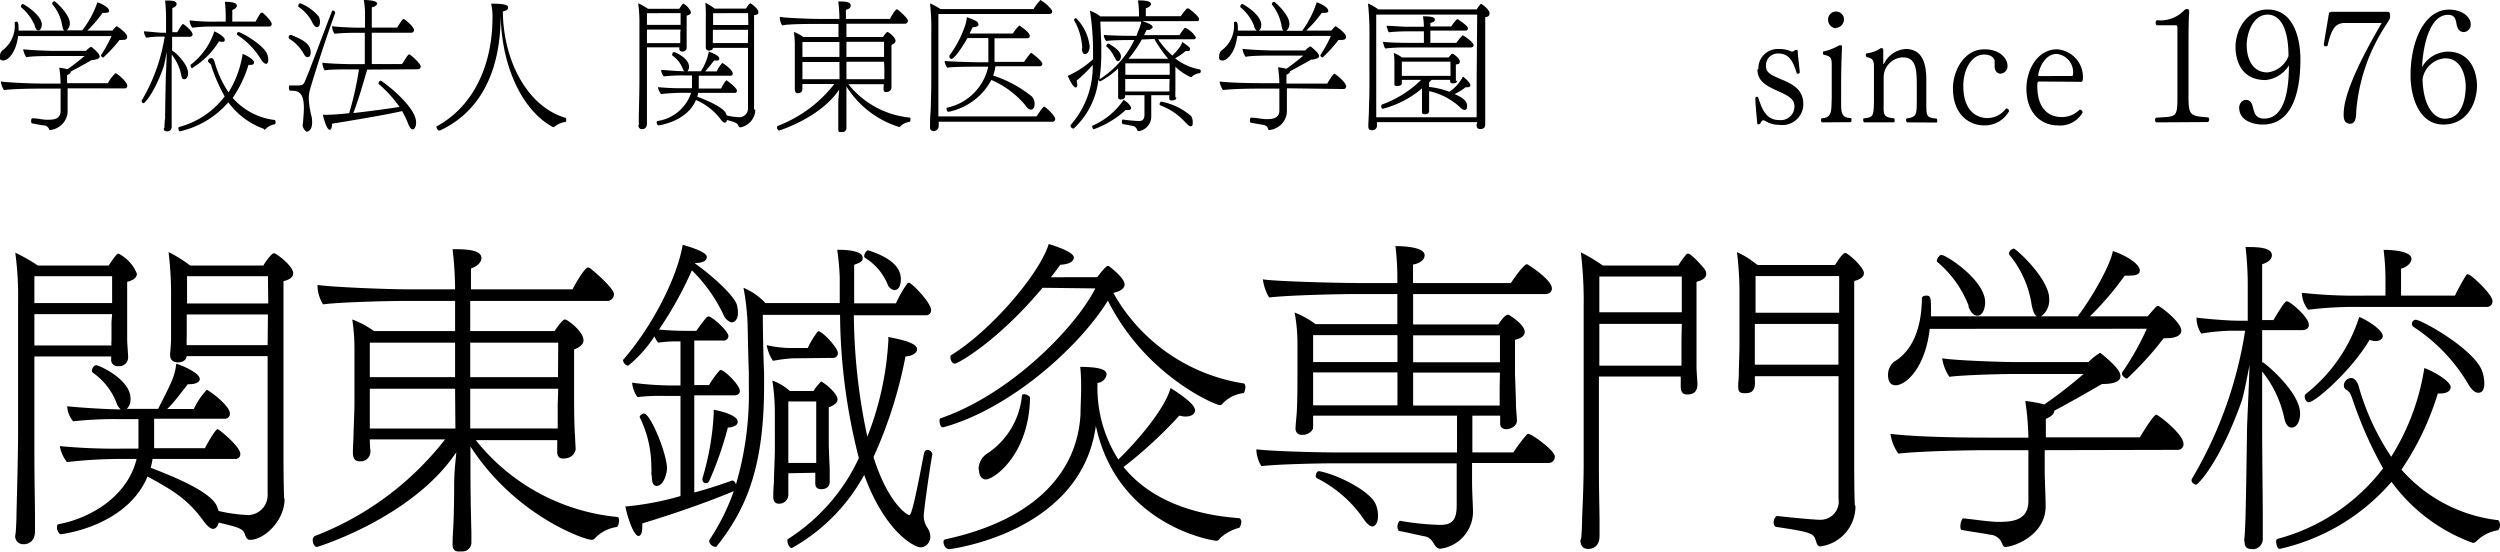 <svg xmlns="http://www.w3.org/2000/svg" viewBox="0 0 239.24 52.8"><title>logo</title><path d="M1.73,3.45C1.53,5.1.73,5.79.31,5.79S0,5.46,0,5.38a.68.68,0,0,1,.25-.57A2.92,2.92,0,0,0,1.4,2.17c0-.06.1-.1.19-.1s.19.08.19.63v.23h4.4c-.1,0-.17-.2-.23-.49A4.2,4.2,0,0,0,5,.39.12.12,0,0,1,5,.31.23.23,0,0,1,5.21.12C5.3.12,6.68,1.37,6.68,2.2a.84.84,0,0,1-.3.7s0,0,0,0H7.87A9.07,9.07,0,0,0,9.32.22c.4.12,1.12.49,1.12.81,0,.09,0,.2-.39.2H9.82A13,13,0,0,1,8.36,2.93h2.39c.3-.34.37-.42.42-.42s1,.66,1,1-.31.31-.57.31a.44.44,0,0,1-.16,0A13.15,13.15,0,0,1,9.88,5.51c-.06,0-.21-.1-.21-.19s0,0,0-.05a11.71,11.71,0,0,0,1-1.82Zm4.74,5v.87c0,.24,0,1.18,0,1.43v0a1.86,1.86,0,0,1-1.67,1.69c-.06,0-.09,0-.13-.14A.56.56,0,0,0,4.2,12c-.16,0-.81-.13-1.16-.2,0,0-.06-.08-.06-.17s0-.32.13-.31c.44,0,.88.12,1.36.14h.16c.66,0,1.17-.15,1.17-.85V8.48H4c-.37,0-2.59,0-3.62.14A2,2,0,0,1,.08,7.8C1.26,7.94,3.37,8,4.23,8H5.8a10.62,10.62,0,0,0-.13-1.52,5.61,5.61,0,0,1,.79.14c.4-.27,1-.72,1.63-1.26H5.23c-.78,0-2.24,0-2.71.12a1.88,1.88,0,0,1-.3-.77c.55.09,2.5.16,3,.16h3a2.23,2.23,0,0,1,.46-.38.08.08,0,0,1,.07,0c.52.42.79.71.79.93s-.51.33-.77.33c-.83.48-1.52.85-2,1.1,0,.12-.12.25-.35.34l0,.77h3.9A4.16,4.16,0,0,1,11.05,7c.13,0,1.13.82,1.13,1.2a.24.24,0,0,1-.25.26Zm-3.14-6A4.57,4.57,0,0,0,2,.68s0,0,0-.08.1-.22.18-.22S4,1.43,4,2.34c0,.29-.12.56-.31.56S3.43,2.78,3.33,2.51Z"/><path d="M15.74,12.21c0-.2,0-.52.06-.87,0-.8.06-3.68.06-3.68,0-.29.08-1.72.1-2.72-.11.61-.24,1.26-.32,1.5C14.73,9,13.82,9.88,13.75,9.88s-.19-.08-.19-.18a.24.24,0,0,1,0-.08,17.16,17.16,0,0,0,2.2-6.12h-.63A10.82,10.82,0,0,0,14,3.61,1.2,1.2,0,0,1,13.77,3V3c.31,0,1.36.13,1.69.13h.43V1.69A15.94,15.94,0,0,0,15.8.05h.1c.43,0,1,0,1,.34,0,.13-.09.27-.41.38V3.08h.47c.4-.67.49-.78.56-.78s.91.66.91,1c0,.11-.08.22-.27.22H16.47V4.84h0C16.8,5,18,6.14,18,7c0,.31-.13.58-.35.58s-.23-.09-.3-.36a4.52,4.52,0,0,0-.92-2V7.66c0,1.05,0,2.95,0,3.46s0,1,0,1a.43.43,0,0,1-.35.45c-.2,0-.41,0-.41-.28Zm9.49.11a7.2,7.2,0,0,1-3.38-2.53,8.64,8.64,0,0,1-4.64,2.78c-.08,0-.14-.17-.14-.3a.13.13,0,0,1,.05-.11A8.12,8.12,0,0,0,21.5,9.23a16.93,16.93,0,0,1-1.27-2.89c0-.06,0-.11-.08-.19A.45.45,0,0,0,20,6a.18.18,0,0,1-.09-.16v0a.3.3,0,0,1,.31-.28c.17,0,.27.24.29.28a10.14,10.14,0,0,0,1.36,3,9.76,9.76,0,0,0,1.35-3.68c.38.13,1.09.55,1.09.79s-.16.26-.39.26h-.14a11.7,11.7,0,0,1-1.51,3.16,6.32,6.32,0,0,0,4,2.11c.06,0,.1.1.1.2s0,.21-.12.22a1.62,1.62,0,0,0-.84.45.19.19,0,0,1-.13.07ZM20.41,2.54a15.51,15.51,0,0,0-2,.11,1.11,1.11,0,0,1-.26-.7,20,20,0,0,0,2.6.12h.85V1.55A11.08,11.08,0,0,0,21.52.17c.24,0,1.15,0,1.15.38,0,.15-.18.33-.44.4V2.07h2.23a8.08,8.08,0,0,1,.5-.85.08.08,0,0,1,.06,0s0,0,.08,0S26,2,26,2.29a.23.23,0,0,1-.22.25Zm-2,4c-.1,0-.17-.13-.17-.24a.18.18,0,0,1,0-.1A6.57,6.57,0,0,0,20.51,3c.38.16,1,.55,1,.79s-.14.21-.31.21a.69.69,0,0,1-.24-.05A7.63,7.63,0,0,1,18.42,6.49ZM25,5.72a7.3,7.3,0,0,0-2.24-2.34.15.15,0,0,1-.09-.14.16.16,0,0,1,.15-.17c.25,0,2.49,1.25,2.77,2.18a1.37,1.37,0,0,1,.08.47c0,.38-.18.39-.23.39S25.17,6,25,5.72Z"/><path d="M29,11.79c0-.31.08-.9.08-1.44,0-1.28-.36-1.67-1.15-1.67-.2,0-.28,0-.28-.26s0-.24.15-.24h.53c.51,0,.7,0,.86-.42.56-1.31,1.88-4.92,2.58-6.69A.14.14,0,0,1,31.85,1a.24.24,0,0,1,.22.21s0,0,0,.05C31.42,3,30.38,6.15,29.69,8.48a3.43,3.43,0,0,0-.14,1,8.13,8.13,0,0,0,.26,1.65,2.46,2.46,0,0,1,.06.58c0,.77-.4.89-.5.89s-.41-.29-.41-.68ZM27.85,3.34c1.44.56,1.88,1,1.88,1.69,0,.27-.1.44-.28.44s-.25-.09-.38-.31a3.89,3.89,0,0,0-1.39-1.45.16.16,0,0,1-.06-.12c0-.11.07-.25.19-.25Zm2.08-1.1A3.79,3.79,0,0,0,28.6.68a.14.14,0,0,1-.06-.12c0-.1.1-.25.19-.25a4.5,4.5,0,0,1,1.78,1.28,1.09,1.09,0,0,1,.11.49c0,.1,0,.52-.3.52Q30.14,2.6,29.93,2.24Zm5.21,4.42c-.39,1.3-.83,2.9-1.33,4.16,1.52-.17,3.38-.42,4.42-.59a11.59,11.59,0,0,0-2-2.2.1.1,0,0,1,0-.09.25.25,0,0,1,.21-.22c.1,0,3.38,2.41,3.38,4,0,0,0,.66-.34.66-.14,0-.28-.18-.45-.61a8.57,8.57,0,0,0-.55-1.14c-1.64.39-5.46,1-6.71,1.21v.08c0,.26-.08.5-.22.5-.32,0-.64-1.36-.65-1.44a2.92,2.92,0,0,0,.51,0c.58,0,1.69-.12,2-.14a30,30,0,0,0,.94-4.2h-1c-.46,0-1.85,0-2.28.09A1.47,1.47,0,0,1,30.85,6c.47.08,2.21.14,2.85.14h1.21v-3H34a19.26,19.26,0,0,0-2,.09,1.42,1.42,0,0,1-.22-.72c.47.07,1.94.14,2.59.14h.56V2.12c0-.2,0-.57,0-1A6.8,6.8,0,0,0,34.81,0c.07,0,1.28,0,1.28.34,0,.15-.24.32-.51.36V2.64H38c.28-.44.53-.83.62-.83s1,.74,1,1.06a.25.25,0,0,1-.25.26H35.58v3h2.9c.34-.54.57-.93.68-.93s1.1.87,1.1,1.17a.26.26,0,0,1-.25.26Z"/><path d="M42,12.48c-.09,0-.23-.21-.23-.31a.14.14,0,0,1,0-.07c3.56-1.92,5.36-5.89,5.36-10.45A5.68,5.68,0,0,0,47,.35c1.08,0,1.62.08,1.62.34s-.17.32-.5.41c.05,4.79,2.39,9.12,6,10.18,0,0,.07.08.07.15s0,.23-.09.24a2.09,2.09,0,0,0-1,.43.2.2,0,0,1-.13.06.08.08,0,0,1-.06,0c-3-1.61-5-6-5-11h0v.34c0,5.82-2.31,9.38-5.83,11Z"/><path d="M61.13,11.93c0-.23,0-.7,0-.79s.06-2.26.06-3.43V2.31a13,13,0,0,0-.12-2,6.85,6.85,0,0,1,.94.53H65c.3-.46.36-.49.4-.49l0,0a1.59,1.59,0,0,1,.72.81c0,.13-.09.26-.41.34V2.85c0,.18,0,.65,0,1,0,.17,0,.65,0,.71v0a.36.36,0,0,1-.4.37.26.26,0,0,1-.3-.3v-.1H61.91V8.48c0,1.26,0,2.28,0,2.75,0,.16,0,.48,0,.59,0,.37-.2.54-.48.54a.32.32,0,0,1-.33-.36Zm4-10.67H61.91V2.38h3.22Zm0,1.57H61.91v1.3H65.1a.56.56,0,0,1,0-.2c0-.13,0-.54,0-.78Zm7.15,7.69a1.75,1.75,0,0,1-1.43,1.67c-.1,0-.16-.06-.21-.2s-.21-.3-1.09-.51l0,.12c-.05.07-.1.14-.19.14s-.22-.09-.38-.3A5.88,5.88,0,0,0,66.6,9.57C65.74,11.64,63.06,12,63,12s-.16-.16-.16-.27a.14.14,0,0,1,.08-.15,4,4,0,0,0,3.22-2.7h-.83A20.11,20.11,0,0,0,63.26,9a1.39,1.39,0,0,1-.3-.66,23.67,23.67,0,0,0,2.62.1h.64c0-.06,0-.14,0-.22v-1h-.77a15.6,15.6,0,0,0-1.93.09,1,1,0,0,1-.25-.62c.25,0,1.29.11,2.23.13a.59.59,0,0,1-.17-.25,2.73,2.73,0,0,0-1-1.27.12.12,0,0,1,0-.1c0-.09.08-.22.18-.22s1.42.59,1.42,1.38a.54.54,0,0,1-.16.46h1.3a5.17,5.17,0,0,0,.76-1.88c.23.07,1,.38,1,.64s-.19.21-.37.21h-.12l-.47.59c-.13.16-.25.3-.39.45h1.11a2.92,2.92,0,0,1,.53-.8c.08,0,1,.65,1,1a.2.2,0,0,1-.22.22H66.87c0,.27,0,.87,0,1.1,0,0,0,.08,0,.12H69c.37-.69.51-.79.52-.79s1,.71,1,1a.2.2,0,0,1-.22.21H66.81a3.21,3.21,0,0,1-.08.36c.88.34,2.46,1,2.74,1.59l.08.21a6.48,6.48,0,0,0,1.25.17.84.84,0,0,0,.78-.9V4.58H68.22c0,.2-.2.26-.37.26s-.31-.11-.31-.29V4.46c0-.27,0-.48,0-.66s0-.5,0-.74V1.89A15.64,15.64,0,0,0,67.5.26a5.8,5.8,0,0,1,.89.56h3c.13-.22.35-.51.41-.51l0,0c.26.14.77.57.77.83s-.09.24-.41.32V8.61c0,.18,0,1.31,0,1.86Zm-.69-9.26H68.24l0,1.13h3.37Zm0,1.59H68.22v.92a2,2,0,0,0,0,.35h3.35Z"/><path d="M84.57,8.06H81.19a8.54,8.54,0,0,0,5.86,3.19c.06,0,.08.07.08.15s0,.25-.09.26a1.55,1.55,0,0,0-.93.48.15.15,0,0,1-.11,0,9.15,9.15,0,0,1-5-3.87V9c0,.42,0,1.43,0,2.83,0,.16,0,.26,0,.45a.38.38,0,0,1-.38.36h-.18c-.12,0-.22,0-.22-.27v0s0-.29,0-.66,0-1.1,0-1.72.07-1.1.09-1.42c-1.83,2.73-5.77,3.93-5.77,3.93s-.18-.14-.18-.27a.19.19,0,0,1,.09-.19,12.53,12.53,0,0,0,5.39-4H76.79v0a2.9,2.9,0,0,0,0,.45c0,.36-.26.43-.47.43s-.26-.22-.26-.39,0-.58,0-.67,0-1,0-1.32V4.35a7.77,7.77,0,0,0-.09-1.29,3.42,3.42,0,0,1,.9.48h3.37V2.29H78.1c-.53,0-2.66,0-3.25.14a1.58,1.58,0,0,1-.23-.81c.64.1,2.9.19,3.81.19h1.9A15.22,15.22,0,0,0,80.22.14h.19c.71,0,1,.13,1,.37s-.14.34-.46.43v.87h4.22c.14-.29.52-.91.63-.91l.08,0c.13.09,1,.83,1,1.08a.28.28,0,0,1-.28.29H81V3.54h3.5c.13-.2.34-.48.43-.48s.77.49.77.85c0,.2-.22.32-.39.38V6.38c0,.16,0,1.06,0,1.5,0,.13,0,.51,0,.54s-.06.39-.52.39c-.18,0-.24-.1-.24-.31ZM80.33,5.93H76.79v.75c0,.26,0,.6,0,.9h3.55Zm0-1.91H76.79V5.45h3.54ZM84.6,4H81V5.45H84.6Zm0,1.91H81V7.58h3.63c0-.29,0-.81,0-1Z"/><path d="M89.83,11.65V12a.49.49,0,0,1-.49.54.32.32,0,0,1-.34-.36c0-.25,0-1,.06-1.52,0-.23.06-1.69.06-3V3.21A22.34,22.34,0,0,0,89,.33a5.36,5.36,0,0,1,1,.54h8.9A5.23,5.23,0,0,1,99.57,0a3.76,3.76,0,0,1,1.06.93.35.35,0,0,1,.06.18c0,.11-.08.23-.29.23H89.8V7.66c0,1.44,0,2.78,0,3.3v.18H99.2c.07-.12.59-.93.72-.93s1.06.87,1.06,1.18a.26.26,0,0,1-.28.26Zm5.43-5.31a4.29,4.29,0,0,1-.22.89,11.48,11.48,0,0,1,3.7,2A1,1,0,0,1,99,10c0,.27-.13.49-.35.49s-.42-.24-.57-.47a8.92,8.92,0,0,0-3.21-2.37,6,6,0,0,1-4.1,3.05c-.1,0-.19-.16-.19-.27s0-.12.08-.13a5.12,5.12,0,0,0,3.91-3.92h-.91c-.46,0-2.52,0-3,.1a1.15,1.15,0,0,1-.26-.65c.45.07,2.87.13,3.51.13h.67a3.59,3.59,0,0,0,0-.47c0-.26,0-1.37,0-1.85h-2c-.45.82-1.26,2-1.53,2a.2.2,0,0,1-.19-.2.2.2,0,0,1,0-.13,10.32,10.32,0,0,0,1.54-3,3.15,3.15,0,0,0,.12-.66,5.17,5.17,0,0,1,.94.39.46.46,0,0,1,.18.31c0,.14-.12.22-.56.26l-.3.6h4.15a3.54,3.54,0,0,1,.62-.77s1,.63,1,1c0,.12-.08.22-.28.22h-3.1V5.43c0,.17,0,.33,0,.49H98c.46-.68.64-.86.68-.86s1.07.76,1.07,1.06a.23.23,0,0,1-.25.22Z"/><path d="M112.57,9.33c0,.06,0,.28-.42.28-.13,0-.25,0-.25-.17a1.59,1.59,0,0,1,0-.27V9.11h-1.73v1c0,.17,0,.67,0,1.13v0A1.43,1.43,0,0,1,109,12.55a.2.2,0,0,1-.18-.11.55.55,0,0,0-.47-.4c-.45-.08-.6-.13-.91-.16,0,0-.08-.1-.08-.19s0-.25.09-.25a14.79,14.79,0,0,0,1.52.14h.08c.26,0,.47-.18.47-.56V9.11h-1.86v.16c0,.14-.21.25-.39.25s-.27-.07-.27-.21v0l0-.58c0-.29,0-.89,0-1.06V6.55a8,8,0,0,1-1.72,1.24c-.08,0-.16-.13-.16-.24a7.49,7.49,0,0,1-2.37,4.75l-.07,0a.3.3,0,0,1-.23-.26.1.1,0,0,1,0-.07,8.47,8.47,0,0,0,2.12-5.75,15.6,15.6,0,0,1-1.55,1.51,1,1,0,0,1,.07.35c0,.21-.07.29-.14.29-.29,0-.69-.93-.77-1.11a9,9,0,0,0,2.42-1.59c0-.2,0-.42,0-.65a25.18,25.18,0,0,0-.3-4,3.63,3.63,0,0,1,1,.55H109V1.34a11,11,0,0,0-.1-1.3c.43,0,1.25,0,1.25.36,0,0-.06.28-.5.39v.76H113a5.59,5.59,0,0,1,.58-.74.1.1,0,0,1,.08,0l.08,0c.26.17,1,.77,1,1s-.11.21-.26.21H109.3c1,.31,1,.5,1,.58s-.22.26-.36.26a.82.82,0,0,1-.21,0c-.08.17-.16.34-.25.5h3.38c.44-.63.5-.7.58-.7a2.42,2.42,0,0,1,1,.91.2.2,0,0,1-.22.19h-3.39a8.06,8.06,0,0,0,1.36,1.56c.73-.73.88-1.06.94-1.3a4.76,4.76,0,0,1,.68.5.29.29,0,0,1,.07.18c0,.09,0,.19-.29.19h-.14a5.66,5.66,0,0,1-1,.69,5.31,5.31,0,0,0,2.34,1.06.16.16,0,0,1,.12.17.2.2,0,0,1-.1.19,1.38,1.38,0,0,0-.7.29c-.05.06-.09.1-.14.1a5.2,5.2,0,0,1-1.49-1V7.77c0,.32,0,.55,0,1a5.21,5.21,0,0,0,0,.55Zm-9-4.7a6,6,0,0,0-.78-2.69.11.11,0,0,1,0-.05c0-.08.1-.15.19-.15a4.58,4.58,0,0,1,1.3,2.71c0,.28-.14.72-.44.72C103.65,5.17,103.54,5,103.53,4.63Zm1.11,7.75c-.08,0-.16-.17-.16-.28s0,0,0-.06a6.91,6.91,0,0,0,3-2.48c.44.24.72.61.72.79,0,0,0,0,0,.06a.28.28,0,0,1-.26.11,1.18,1.18,0,0,1-.25,0A9.08,9.08,0,0,1,104.64,12.38ZM108.91,3a3.47,3.47,0,0,0,.19-.49,2,2,0,0,0,.11-.44H105.3l.09,2.23c0,.25,0,.48,0,.7a17.16,17.16,0,0,1-.17,2.55l.06,0a9.07,9.07,0,0,0,3.27-3.72c-.69,0-2,0-2.7.09a1,1,0,0,1-.22-.58c.52.06,1.92.09,3.12.09Zm-2.26,2.5a2.89,2.89,0,0,0-.79-1.08l0,0a.29.29,0,0,1,.21-.25s1.2.6,1.2,1.22c0,.24-.12.46-.28.46S106.76,5.67,106.65,5.45Zm5.28.56h-4.24c0,.31,0,.69,0,1.1h4.25Zm0,1.5h-4.25V8c0,.1,0,.48,0,.75h4.23c0-.3,0-.62,0-.69Zm-2.66-3.78A12.41,12.41,0,0,1,108,5.62h3.79a11.53,11.53,0,0,1-1.32-1.89Zm4.23,8a6.12,6.12,0,0,0-2.47-1.7.12.12,0,0,1-.06-.12c0-.1.08-.23.17-.23A6.06,6.06,0,0,1,114,11.12a1.15,1.15,0,0,1,.14.58c0,.21,0,.38-.19.38S113.59,11.87,113.5,11.75Z"/><path d="M118.4,3.45c-.19,1.65-1,2.34-1.41,2.34s-.32-.33-.32-.41a.71.71,0,0,1,.25-.57,2.91,2.91,0,0,0,1.16-2.64c0-.06.09-.1.18-.1s.2.08.2.63v.23h4.39c-.09,0-.17-.2-.22-.49a4.3,4.3,0,0,0-.91-2,.09.09,0,0,1,0-.08.23.23,0,0,1,.2-.19c.09,0,1.47,1.25,1.47,2.08a.84.84,0,0,1-.3.7s0,0,0,0h1.52A9.37,9.37,0,0,0,126,.22c.4.12,1.11.49,1.11.81,0,.09,0,.2-.39.2h-.23A12.27,12.27,0,0,1,125,2.93h2.4c.3-.34.36-.42.41-.42s1,.66,1,1-.31.31-.57.31a.39.39,0,0,1-.15,0,13.15,13.15,0,0,1-1.52,1.68c-.07,0-.21-.1-.21-.19a.07.07,0,0,1,0-.05,11.82,11.82,0,0,0,1-1.82Zm4.75,5v.87c0,.24,0,1.18,0,1.43v0a1.86,1.86,0,0,1-1.68,1.69c-.05,0-.09,0-.13-.14-.1-.25-.23-.31-.51-.36s-.8-.13-1.15-.2c0,0-.07-.08-.07-.17s0-.32.13-.31c.44,0,.89.12,1.37.14h.15c.67,0,1.17-.15,1.17-.85V8.48h-1.78c-.36,0-2.59,0-3.61.14a1.87,1.87,0,0,1-.33-.82c1.19.14,3.29.16,4.15.16h1.57a10.62,10.62,0,0,0-.13-1.52,5.76,5.76,0,0,1,.8.14c.4-.27,1-.72,1.62-1.26H121.9c-.78,0-2.23,0-2.7.12a1.75,1.75,0,0,1-.3-.77c.54.09,2.49.16,3,.16h3a2.16,2.16,0,0,1,.47-.38.07.07,0,0,1,.06,0c.52.42.8.71.8.93s-.51.33-.77.33c-.83.48-1.52.85-2,1.1,0,.12-.11.25-.35.34V8h3.9c.14-.25.57-.94.68-.94s1.13.82,1.13,1.2a.24.24,0,0,1-.25.26Zm-3.15-6A4.39,4.39,0,0,0,118.69.68s0,0,0-.08.11-.22.19-.22,1.82,1,1.82,2c0,.29-.12.56-.32.56S120.11,2.78,120,2.51Z"/><path d="M141.36,11.69h-9.59V12a.43.43,0,0,1-.39.46l-.11,0c-.26,0-.33-.17-.33-.39s.05-1,.06-1.52c0-.24.05-1.25.05-2.56V3.45a26,26,0,0,0-.14-3.12,5.68,5.68,0,0,1,1,.57h9.41a2.54,2.54,0,0,1,.4-.54c.07,0,.82.55.82.9s-.24.34-.41.39V7.37c0,.21,0,2.58,0,3.2,0,.19,0,1.26,0,1.31,0,.29-.1.47-.49.47-.23,0-.34-.14-.34-.39Zm0-10.29h-9.66V8c0,1.39,0,2.4,0,2.92v.3h9.61a.75.75,0,0,1,0-.23c0-.15,0-3,0-3.28Zm-1.91,6.32c0,.09-.08.26-.39.26-.14,0-.29-.05-.29-.18V7.64H137l-.24.23v.45a8,8,0,0,1,1.94.46A3.84,3.84,0,0,0,140,7.32c.1.08.71.58.71.84,0,.11-.1.19-.26.19l-.2,0a4.87,4.87,0,0,1-1.06.65c.85.36,1.21.7,1.21,1.15,0,.11,0,.37-.26.37a.66.66,0,0,1-.38-.22,6.39,6.39,0,0,0-3-1.58v.23c0,.27,0,.67,0,1s0,.56,0,.67-.05.31-.38.31c-.14,0-.3,0-.3-.24v0c0-.13,0-.35,0-.7l0-.83v-.7a9.47,9.47,0,0,1-3.75,1.95c-.1,0-.15-.12-.15-.24a.17.17,0,0,1,.1-.18A10.27,10.27,0,0,0,136,7.64h-1.85V8c0,.14-.26.23-.36.23h-.1c-.13,0-.25,0-.25-.18s0-.36,0-.49,0-.58,0-.72V6.07a6.65,6.65,0,0,0-.06-1,2.76,2.76,0,0,1,.78.43h4.47s.25-.36.36-.36.71.46.71.74-.19.24-.38.3v.3c0,.23,0,.5,0,.84,0,0,0,.35,0,.42Zm-4.9-3.18a17.79,17.79,0,0,0-2,.1,2.53,2.53,0,0,1-.21-.64c.65.08,1.73.1,2.23.1h1.69V3h-1.72a16,16,0,0,0-1.64.09,2.37,2.37,0,0,1-.21-.62c.43,0,1.58.09,1.84.09h1.73a6.43,6.43,0,0,0-.09-1c.89,0,1.14.12,1.14.3s-.1.25-.43.34v.33h2c.05-.09.47-.68.56-.68l.09,0c.23.16.94.64.94.84s-.08.24-.28.24h-3.31V4.1h2.49a4.83,4.83,0,0,1,.6-.72c.08,0,1.05.66,1.05.94,0,.1-.07.22-.27.22Zm4.25,1.36h-4.65c0,.42,0,1,0,1v.36h4.66c0-.23,0-.49,0-.55Z"/><path d="M168.27,6.6a1.85,1.85,0,0,1,1.95-1.91,2.73,2.73,0,0,1,1.21.24l.11,0c.07,0,.15-.06.26-.15a.16.16,0,0,1,.11,0c.06,0,.12,0,.13.15,0,.39.16,1.47.19,2,0,.08-.11.13-.19.13a.1.1,0,0,1-.1-.07c-.33-1-.65-1.87-1.76-1.87A1.13,1.13,0,0,0,169,6.34c0,.62.49.85,1.57,1.3s2,1,2,2.31a2,2,0,0,1-2.26,2,2.56,2.56,0,0,1-1.34-.35.62.62,0,0,0-.23-.09c-.11,0-.17.09-.28.29a.22.22,0,0,1-.18.1c-.06,0-.12,0-.12-.1s-.18-1.74-.18-2.41a.15.15,0,0,1,.16-.13.13.13,0,0,1,.12.08c.37,1.17.79,2.15,2,2.15a1.31,1.31,0,0,0,1.46-1.34c0-.68-.59-1-1.74-1.51s-1.8-1-1.8-2Z"/><path d="M174.37,11.71c-.07,0-.1-.1-.1-.19s0-.2.09-.2c1-.06.88-.76.93-2,0-.26,0-.72,0-1.22,0-.68,0-1.43,0-1.86,0-.7-.08-.85-.76-1-.06,0-.08-.09-.08-.17s0-.15.08-.15a5.65,5.65,0,0,0,1.5-.59l.11,0c.06,0,.13,0,.13.15v0c0,.32-.08,1.49-.08,3.59,0,.43,0,.88,0,1.18,0,1.44-.09,2,.93,2.05.05,0,.06.08.06.17s0,.22-.09.22Zm1.33-9a.82.82,0,0,1-.76-.85.76.76,0,1,1,1.52,0A.82.82,0,0,1,175.7,2.67Z"/><path d="M182.55,11.71c-.09,0-.15-.11-.15-.22a.16.16,0,0,1,.12-.17c1-.11.88-.59.91-1.69,0-.3,0-.72,0-1.14,0-1.74,0-3-1.34-3a1.91,1.91,0,0,0-1.83,2V9.69c0,1.24-.13,1.5.95,1.63.08,0,.1.09.1.19s0,.2-.1.2h-2.78c-.08,0-.13-.11-.13-.22s0-.17.12-.17c.87-.09.88-.27.91-1.63V6.46c0-.71-.11-.87-.71-1,0,0-.07-.09-.07-.17s0-.17.07-.18a3.11,3.11,0,0,0,1.36-.5.21.21,0,0,1,.11,0c.07,0,.13.05.13.18l0,1.33s0,0,0,0l.06,0a2.49,2.49,0,0,1,2.06-1.43c.95,0,2,.43,2,2.9,0,.54,0,1.34,0,1.84v.44c0,1.19,0,1.4.92,1.47.09,0,.13.09.13.19s0,.2-.12.2Z"/><path d="M189.89,12c-1.58,0-3-1.17-3-3.52,0-1.74,1.08-3.76,3-3.76,1.64,0,2.22,1,2.22,1.56a.72.72,0,0,1-.66.77c-.31,0-.57-.25-.57-.69,0-.18,0-.36,0-.48,0-.34-.38-.66-1-.66-1.25,0-2,1.47-2,3,0,2.62,1.52,3.08,2.3,3.08a2.24,2.24,0,0,0,1.75-.87.14.14,0,0,1,.1-.05.28.28,0,0,1,.23.26A2.67,2.67,0,0,1,189.89,12Z"/><path d="M195.16,7.8c-.17,0-.2.09-.2.4,0,2.63,1.52,3,2.3,3A2.33,2.33,0,0,0,199,10.5a.11.11,0,0,1,.08,0,.27.27,0,0,1,.22.26A2.46,2.46,0,0,1,196.92,12c-1.58,0-3-1.17-3-3.52,0-1.85,1.09-3.76,2.93-3.76a2.66,2.66,0,0,1,2.48,2.72c0,.2-.05.39-.17.39Zm3.1-.53c.09,0,.12-.07.12-.17a1.76,1.76,0,0,0-1.57-1.94c-1.07,0-1.65,1.26-1.76,2,0,.1,0,.12.12.12Z"/><path d="M206.4,11.71c-.12,0-.17-.11-.17-.23s.05-.22.14-.22c1.88-.13,2,.06,2-2,0-.82,0-1.86,0-2.95,0-1.26,0-2.57,0-3.66,0-.2-.08-.23-.18-.23h-1.74c-.11,0-.16-.11-.16-.24s.05-.24.16-.24A3.12,3.12,0,0,0,209,1a.46.46,0,0,1,.3-.14c.11,0,.2.08.2.26v0c-.05.61-.07,1.4-.07,4.39,0,1.42,0,2.77,0,3.72,0,1.87.21,1.86,1.83,2,.11,0,.15.1.15.21s-.06.24-.17.24Z"/><path d="M214.9,9.56c1.11,0,.29,1.79,1.77,1.79,2.13,0,2.37-3.22,2.37-5.1a2.93,2.93,0,0,1-2.24,1.41c-2.77,0-2.87-2.63-2.87-3.17,0-1.71,1.14-3.58,3.08-3.58,2.46,0,3.13,2.72,3.13,4.78,0,3.4-.92,6.23-3.61,6.23-.65,0-2.25-.23-2.25-1.64,0-.31.27-.72.61-.72ZM217,1.4c-1.43,0-2,1.85-2,2.89,0,1.37.56,2.64,2,2.64A2.47,2.47,0,0,0,219,5.37C219,2.5,218.1,1.4,217,1.4Z"/><path d="M228.46,1.13c.18,0,.26.07.26.37s0,.27-.35.83a17.52,17.52,0,0,0-2.89,8.37c0,.56-.09,1.14-.58,1.14s-.62-.39-.62-.82c0-.7,0-2.61,3.64-8.82l-2.29,0c-.52,0-1,0-1.22,0-.91,0-1.28.52-1.67,2.15,0,.06-.08.08-.15.08s-.21,0-.21-.14.4-2.44.48-2.94c0-.19.17-.22.35-.22Z"/><path d="M233.82,11.92c-2.3,0-3.14-2.6-3.14-4.69,0-3.41,1.38-6.31,3.68-6.31,1.3,0,2.08.73,2.08,1.41a.71.71,0,0,1-.65.74c-.37,0-.61-.24-.7-.72s-.15-.93-.82-.93c-1.74,0-2.39,2.87-2.49,5a2.93,2.93,0,0,1,2.45-1.48c2.12,0,2.81,1.82,2.81,3.32C237,9.91,236.07,11.92,233.82,11.92ZM234,5.58a2.35,2.35,0,0,0-2.17,2c.06,2.6,1.1,3.78,2.13,3.78,1.64,0,2-1.9,2-3.13C235.94,7.25,235.55,5.58,234,5.58Z"/><path d="M1.49,51.06c.06-.54.09-1.62.09-1.83,0-.51.15-5.22.15-7.92V28.86a30.26,30.26,0,0,0-.27-4.68,16.19,16.19,0,0,1,2.16,1.23H10.4c.69-1.05.84-1.14.93-1.14a.23.23,0,0,1,.12.06,3.67,3.67,0,0,1,1.65,1.86c0,.3-.21.6-.93.78l0,3.12c0,.42,0,1.5,0,2.37,0,.39.09,1.5.09,1.62v.09a.84.84,0,0,1-.93.87.61.61,0,0,1-.69-.69v-.24H3.29v9c0,2.91.06,5.28.06,6.36,0,.36,0,1.11,0,1.35,0,.87-.48,1.26-1.11,1.26a.75.75,0,0,1-.78-.84Zm9.24-24.63H3.29V29h7.44Zm0,3.63H3.29v3h7.38a2.13,2.13,0,0,1,0-.48c0-.3,0-1.23,0-1.8Zm16.5,17.73c0,2-1.92,3.87-3.3,3.87-.24,0-.36-.15-.48-.48-.18-.57-.48-.69-2.52-1.17l-.09.27c-.12.18-.24.33-.45.33s-.51-.21-.87-.69c-1.62-2.28-3.24-3.12-5.4-4.32-2,4.77-8.16,5.52-8.31,5.52s-.36-.36-.36-.63.06-.3.18-.33c3.27-.63,6.63-2.82,7.44-6.24H11.15a45.72,45.72,0,0,0-4.74.3,3.43,3.43,0,0,1-.69-1.53,55.54,55.54,0,0,0,6.06.24h1.47c0-.15,0-.33,0-.51V40.11h-1.8A35.47,35.47,0,0,0,7,40.32a2.41,2.41,0,0,1-.57-1.44c.57.06,3,.27,5.13.3a1.32,1.32,0,0,1-.39-.57,6.26,6.26,0,0,0-2.28-2.94.23.23,0,0,1-.09-.21c0-.21.18-.51.42-.51s3.27,1.35,3.27,3.18a1.25,1.25,0,0,1-.36,1h3c1.38-2.7,1.59-3.15,1.74-4.32.54.15,2.25.87,2.25,1.47,0,.3-.45.48-.87.48a.83.83,0,0,1-.27,0l-1.08,1.38c-.3.36-.57.69-.9,1h2.55a7,7,0,0,1,1.23-1.83c.18,0,2.22,1.5,2.22,2.25a.47.47,0,0,1-.51.51H14.75c0,.63,0,2,0,2.55,0,.09,0,.18,0,.27h4.86c.84-1.59,1.17-1.83,1.2-1.83C21,41.1,23,42.75,23,43.44a.46.46,0,0,1-.51.48H14.6a6.91,6.91,0,0,1-.18.84c2,.78,5.67,2.22,6.33,3.66l.18.48a14.79,14.79,0,0,0,2.88.39,1.92,1.92,0,0,0,1.8-2.07V34.08H17.87c-.09.48-.48.6-.87.6s-.72-.24-.72-.66v-.21c.06-.63.09-1.11.09-1.53s0-1.14,0-1.71l0-2.7a33.14,33.14,0,0,0-.24-3.75,13.3,13.3,0,0,1,2.07,1.29h7c.3-.51.81-1.17,1-1.17s.06,0,.09,0c.6.33,1.77,1.32,1.77,1.92,0,.27-.21.57-.93.75V43.38c0,.42,0,3,.06,4.29ZM25.64,26.43H17.9l0,2.61h7.77Zm0,3.66H17.87v2.13a7,7,0,0,0,0,.81h7.74Z"/><path d="M53.33,42.12h-7.8a19.68,19.68,0,0,0,13.53,7.35c.15,0,.18.18.18.36s-.09.57-.21.6a3.62,3.62,0,0,0-2.13,1.11.37.37,0,0,1-.27.12c-.75,0-7.38-2.37-11.61-8.94v1.65c0,1,0,3.3.09,6.54,0,.36,0,.6,0,1.05a.85.85,0,0,1-.87.81c-.15,0-.27,0-.42,0s-.51-.09-.51-.63v-.06s0-.66.06-1.53c.06-1.08.09-2.52.09-4s.15-2.55.21-3.27c-4.23,6.3-13.32,9.06-13.32,9.06-.27,0-.42-.33-.42-.63a.43.43,0,0,1,.21-.42,29,29,0,0,0,12.45-9.24H35.39v.09a10.47,10.47,0,0,0,.06,1,.94.94,0,0,1-1.08,1c-.54,0-.6-.51-.6-.9s.06-1.35.06-1.56c0-.39.09-2.31.09-3V33.57a18.7,18.7,0,0,0-.21-3,8.72,8.72,0,0,1,2.07,1.11h7.77V28.8H38.42c-1.23,0-6.15.12-7.5.33a3.52,3.52,0,0,1-.54-1.86c1.47.21,6.69.42,8.79.42h4.38a34.08,34.08,0,0,0-.24-3.84h.42c1.65,0,2.34.3,2.34.84,0,.36-.33.78-1,1v2h9.72c.33-.66,1.2-2.1,1.47-2.1a.43.43,0,0,1,.18.06c.3.21,2.31,1.92,2.31,2.49a.64.64,0,0,1-.66.66H45v2.88h8.07c.3-.45.78-1.11,1-1.11s1.77,1.14,1.77,2c0,.45-.51.72-.9.87v4.83c0,.36,0,2.43.09,3.45,0,.3.06,1.17.06,1.26s-.15.9-1.2.9c-.42,0-.57-.24-.57-.72ZM43.55,37.2H35.39v1.74c0,.6,0,1.38,0,2.07h8.19Zm0-4.41H35.39v3.3h8.16Zm9.87,0H45v3.3h8.4Zm0,4.41H45V41h8.37c0-.66,0-1.86,0-2.25Z"/><path d="M89.21,43.53c-.36,2.07-.81,5.46-.81,5.79a2,2,0,0,0,.36,1.2,1.64,1.64,0,0,1,.27.84,1,1,0,0,1-.09.42.94.94,0,0,1-.84.6c-.57,0-3.39-1.41-5.4-6.93a17.8,17.8,0,0,1-6.93,7c-.21,0-.42-.42-.42-.69,0-.06,0-.15.06-.18a18.33,18.33,0,0,0,6.78-7.74,56.65,56.65,0,0,1-1.8-13.71H73c0,1.86.06,4.26.12,5.58v1.2c0,7.74-1.68,11.79-4.53,15.36,0,.06-.09.06-.15.06a.67.67,0,0,1-.57-.51c0-.06,0-.09,0-.12A20.84,20.84,0,0,0,70.22,47c-3,1.26-6.57,2.43-8.76,3.09a1.46,1.46,0,0,1,0,.36c0,.69-.21.84-.36.84-.36,0-.9-1.2-1.26-2.82a27.61,27.61,0,0,0,5.28-1V37.89H63.68A18.84,18.84,0,0,0,61,38a2.82,2.82,0,0,1-.51-1.38,29.57,29.57,0,0,0,4,.27h.63V32.67h-.33a12.1,12.1,0,0,0-1.8.12,1.87,1.87,0,0,1-.36-.6A12.37,12.37,0,0,1,60.11,35a.61.61,0,0,1-.48-.48.11.11,0,0,1,0-.09c2.55-2.88,5.13-7.62,5.7-11,1.41.39,2.31.81,2.31,1.14,0,.51-.66.6-1.11.6a.09.09,0,0,0,0,.06c1.44,1,3.81,3.09,4,4a2.91,2.91,0,0,1,.09.69c0,.84-.48.93-.6.93s-.6-.21-.81-.78a14.85,14.85,0,0,0-3-4.2,35.59,35.59,0,0,1-3.15,5.67c.93.09,2,.12,2.58.12h1a15.36,15.36,0,0,1,1-1.32c.06,0,.09-.06.15-.06.36,0,1.92,1.41,1.92,1.89a.46.46,0,0,1-.51.42H66.44v4.26h1.41a8.38,8.38,0,0,1,1-1.38.16.16,0,0,1,.12-.06c.36,0,1.83,1.44,1.83,2,0,.27-.21.42-.51.42H66.44c0,1.68,0,3.48,0,5.1s0,3.12,0,4.2c1.23-.33,2.46-.72,3.6-1.14h.06c.15,0,.27.18.33.36a30.78,30.78,0,0,0,1.23-9.36c0-.45,0-.93,0-1.44-.06-1.32-.09-3.45-.12-4.59a23.44,23.44,0,0,0-.39-3.42A6.16,6.16,0,0,1,73.25,29h7.11v0c0-.57,0-1.44,0-2.4a25.1,25.1,0,0,0-.24-2.7c2.19,0,2.43.51,2.43.75v.12c0,.33-.6.48-.81.57,0,1.29,0,2.52,0,3.69h4a10.37,10.37,0,0,1,1.08-1.89.27.27,0,0,1,.15-.09c.27,0,2.13,1.92,2.13,2.61a.47.47,0,0,1-.51.51H81.71A57.36,57.36,0,0,0,83,41.79a29.33,29.33,0,0,0,2-9,2.92,2.92,0,0,0,0-.54c1.26.24,2.76.57,2.76,1.17,0,.36-.48.66-1.11.69a42.28,42.28,0,0,1-3.06,9.63C85,48.21,86.84,49.29,87,49.29s.36-.3,1.41-5.85c.06-.27.21-.39.36-.39a.48.48,0,0,1,.45.42ZM62.33,45.36a5.78,5.78,0,0,0,0-.72,10.73,10.73,0,0,0-1.11-4.71s0-.06,0-.09.21-.27.39-.27c.66,0,2.22,3.9,2.22,5.25,0,.36-.27,1.68-1,1.68-.27,0-.45-.24-.45-.9Zm4.89.42a25.72,25.72,0,0,0,1.08-6.24v-.33c1.83.36,2.28.84,2.28,1.08a.38.38,0,0,1,0,.18c0,.15-.3.42-.93.45A32.62,32.62,0,0,1,67.88,46a.36.36,0,0,1-.33.24.34.34,0,0,1-.33-.36Zm8.61-11.49a15.73,15.73,0,0,0-1.86.24,3.94,3.94,0,0,1-.6-1.5,10.68,10.68,0,0,0,2.73.27h1.2a8.28,8.28,0,0,1,.9-1.5.16.16,0,0,1,.15-.09c.06,0,.09,0,.15.06.48.24,1.68,1.56,1.68,2a.45.45,0,0,1-.51.48Zm-.39,11c0,.54,0,1,0,1.14v.87a.86.86,0,0,1-.9.9c-.3,0-.54-.15-.54-.66v-.15s0-.57.06-1.17c0-.78.09-2.52.09-3.12V39.51a20.17,20.17,0,0,0-.24-3.09,5,5,0,0,1,1.68,1h2.25a6.37,6.37,0,0,1,.72-.9c.06,0,.09,0,.15.06.42.24,1.44,1.11,1.44,1.65,0,.36-.45.6-.84.75v3.3c0,.93.09,2.37.09,2.7s0,1,0,1.11,0,.72-.81.72c-.42,0-.57-.21-.57-.57,0-.09,0-.57,0-1Zm2.67-6.87H75.44v5.88h2.67Zm7.5-10.65a.84.84,0,0,1-.66-.54,5.4,5.4,0,0,0-2.16-2.55.21.21,0,0,1-.09-.18c0-.24.24-.57.39-.54,2.94.93,3.12,2.19,3.12,2.79C86.21,26.79,86.21,27.75,85.61,27.75Z"/><path d="M99.77,27.54c-4.35,5.19-8.13,7.26-8.4,7.26s-.42-.36-.42-.63A.23.23,0,0,1,91,34c3.78-2.31,8.46-7.74,9.36-10.65.57.18,2.4.75,2.4,1.29s-.87.69-1.29.69c-.24.33-.54.75-.9,1.2H105c.24-.33.84-1.08,1-1.08a.32.32,0,0,1,.18.06c.15.12,1.44,1.11,1.44,1.71,0,.33-.3.63-1.08.81A17.34,17.34,0,0,0,119,36.69c.12,0,.18.18.18.36s-.09.54-.18.57a3.22,3.22,0,0,0-2,1,.32.32,0,0,1-.27.15c-.39,0-7.08-2.76-10.71-10-2.79,4.5-9.39,10.38-15.75,12.12h-.06c-.18,0-.3-.33-.3-.6,0-.12,0-.24.12-.27,6.57-2.25,12.84-8.58,14.79-12.42Zm-9,25c-.27,0-.48-.39-.48-.66a.24.24,0,0,1,.18-.27c8.88-1.92,12.63-6.66,12.93-11.94,0-.63.06-1.89.06-2.46s0-1.35-.09-2.1c2.52,0,2.52.51,2.52.75a.93.93,0,0,1-.87.78c0,.12,0,.24,0,.33a12.76,12.76,0,0,0,2,7c1.92-1.86,4.47-4.89,5-6.84,1.32.84,2.34,1.62,2.34,2.13,0,.36-.36.6-.9.6a2.24,2.24,0,0,1-.6-.09,41.9,41.9,0,0,1-5.34,4.92c2.64,3.27,6.9,4.59,11,4.89.18,0,.27.18.27.36s-.12.54-.21.57a4.25,4.25,0,0,0-1.83,1c-.09.12-.15.24-.36.24s-9.45-1.35-11.52-11C103.46,51.06,90.83,52.56,90.8,52.56Zm2.88-7.62a1.78,1.78,0,0,1,.75-1.47,7.46,7.46,0,0,0,3.39-5.55c0-.15.12-.18.24-.18s.54.18.54.33c-.09,5.46-3.45,7.83-4.23,7.83C94.13,45.9,93.68,45.69,93.68,44.94Z"/><path d="M140.87,44.31V46c0,1.23.09,2.31.09,3.06a3.58,3.58,0,0,1-3.12,3.45c-.66,0-.6-1-1.44-1.17-1.05-.21-2-.45-2.43-.51-.18,0-.24-.24-.24-.45s.12-.54.27-.54h0a25.26,25.26,0,0,0,3.81.39c1.17,0,1.59-.48,1.59-1.89v-4h-12c-1.26,0-5.31.09-6.69.27a3.18,3.18,0,0,1-.48-1.53V43c1.5.18,5.76.3,7.92.3h11.28V39.78H125.66v.39c0,.27,0,.51,0,.75s-.36.63-.87.69c-.06,0-.12,0-.21,0a.56.56,0,0,1-.6-.6c0-.42.09-1.08.12-1.65.06-1.29.06-2.43.06-3.24,0,0,0-2.61,0-3.39a16.07,16.07,0,0,0-.27-2.82,8.19,8.19,0,0,1,2,1.11h7.83V28.14h-3.87c-2,0-6.72.12-8.4.33a4.61,4.61,0,0,1-.6-1.74c.93.18,6.78.36,9.78.36h3.09v-.72a26.76,26.76,0,0,0-.18-2.82c.75,0,2.79.09,2.79.87,0,.6-.75.84-1.11.9v1.77h9.36c.54-.81,1.29-1.8,1.53-1.8a.26.26,0,0,1,.18.09c.51.3,2.22,1.5,2.22,2.22,0,.3-.21.54-.63.54H135.23v2.91h8.16c.09-.15.6-.93.9-.93a.25.25,0,0,1,.18.06c.18.12,1.44.9,1.44,1.59,0,.42-.45.63-.93.75v3.27c0,.24.06,1.32.09,2.79,0,.63.09,1.23.09,1.62v.06c0,.54-.63.81-1,.81s-.6-.18-.6-.54v-.75H140.9l0,3.51h3.93a13.45,13.45,0,0,1,1.29-1.71.19.19,0,0,1,.15-.06c.3,0,2.52,1.59,2.52,2.16a.6.6,0,0,1-.63.63Zm-7.14-12.24h-8.07v2.58h8.07Zm0,3.57h-8.07v3.15h8.07Zm-7.47,9.45c1.83.36,4.8,1.89,5.37,3.12a2.82,2.82,0,0,1,.24,1.17c0,.78-.36,1-.54,1s-.51-.21-.84-.72A11.91,11.91,0,0,0,126,45.75a.23.23,0,0,1-.09-.21c0-.18.12-.45.3-.45Zm17.28-13h-8.31v2.58h8.31Zm0,3.57h-8.31v3.15h8.28c0-.57,0-1,0-1.71Z"/><path d="M151.31,51.54c.06-.54.09-1.59.09-1.83,0-.48.12-2.19.15-4.89V29.4a38.89,38.89,0,0,0-.27-5.25,16,16,0,0,1,2.1,1.26h7.23a7.08,7.08,0,0,1,.78-1.08.19.19,0,0,1,.15-.06c.21,0,.87.63,1.5,1.38a.84.84,0,0,1,.24.57c0,.27-.21.57-.93.75l0,5.34c0,.42,0,1.53,0,2.82,0,.39.09,1.5.09,1.62,0,.6-.24,1-1,1-.39,0-.6-.24-.6-.75V36.9c0-.27,0-.57,0-.87h-7.83v8.76c0,2.34.06,4.2.06,5.13,0,.36,0,1.11,0,1.35,0,1.14-.78,1.26-1.08,1.26-.57,0-.75-.39-.75-.84Zm9.63-25.08h-7.89v3.42h7.89Zm0,4.53h-7.89v4h7.86c0-.57,0-1.86,0-2.37Zm16.62,17.43a3.87,3.87,0,0,1-3.36,3.87c-.24,0-.3-.15-.42-.51-.21-.72-.33-.84-3.75-1.35-.21,0-.3-.24-.3-.45s.15-.6.36-.6h0c2.43.27,3.78.36,4.08.36a1.74,1.74,0,0,0,1.77-2V36h-8a2.27,2.27,0,0,0,0,.45v.18c0,.87-.42,1-1,1s-.6-.3-.6-.69v-.21a11,11,0,0,0,.06-1.26c0-.3.06-1.59.06-2.55l0-5.25a31.85,31.85,0,0,0-.24-3.54,8.62,8.62,0,0,1,1.2.66l.78.57h7.41c.24-.42.75-1.14.93-1.14s.09,0,.12,0c.66.39,1.71,1.47,1.71,1.92,0,.27-.21.57-.93.75V44.19c0,.45,0,2.91.06,4.17Zm-1.56-22h-8l0,3.51H176ZM167.93,31v3.9h8c0-1.14,0-2.58,0-3.9Z"/><path d="M184.67,31.47c-.45,3.81-2.31,5.4-3.27,5.4-.69,0-.72-.75-.72-.93a1.61,1.61,0,0,1,.57-1.32c1.86-1.11,2.64-3.36,2.67-6.09,0-.15.21-.24.42-.24.42,0,.45.18.45,1.47v.51h10.14c-.21-.09-.39-.45-.51-1.11a9.81,9.81,0,0,0-2.1-4.74.22.22,0,0,1-.06-.18.54.54,0,0,1,.45-.45c.21,0,3.39,2.88,3.39,4.8a1.92,1.92,0,0,1-.69,1.62c-.06,0-.06.06-.09.06h3.51c1.41-1.86,3.12-4.89,3.36-6.24.93.27,2.58,1.14,2.58,1.86,0,.21-.12.48-.9.48a3.64,3.64,0,0,1-.54,0A28.89,28.89,0,0,1,200,30.27h5.52c.69-.78.84-1,1-1s2.22,1.53,2.22,2.37c0,.54-.72.72-1.32.72a1.46,1.46,0,0,1-.36,0,31.06,31.06,0,0,1-3.51,3.87c-.15,0-.48-.24-.48-.45a.18.18,0,0,1,0-.12,26.25,26.25,0,0,0,2.37-4.2Zm11,11.61v2c0,.57.09,2.73.09,3.3v.06c0,2.82-3.09,3.9-3.87,3.9-.12,0-.21-.09-.3-.33a1.28,1.28,0,0,0-1.17-.84c-.36-.09-1.86-.3-2.67-.45-.12,0-.15-.18-.15-.39s.12-.75.3-.72c1,.09,2,.27,3.15.33h.36c1.53,0,2.7-.36,2.7-2V43.08H190c-.84,0-6,.06-8.34.33a4.4,4.4,0,0,1-.75-1.89c2.73.33,7.59.36,9.57.36h3.63a26.79,26.79,0,0,0-.3-3.51,14.33,14.33,0,0,1,1.83.33,44.35,44.35,0,0,0,3.75-2.91l-6.6,0c-1.8,0-5.16.12-6.24.27a4.21,4.21,0,0,1-.69-1.77c1.26.21,5.76.36,7,.36h7a5.17,5.17,0,0,1,1.08-.87.23.23,0,0,1,.15.06c1.2,1,1.83,1.65,1.83,2.16,0,.69-1.17.75-1.77.75-1.92,1.11-3.51,2-4.56,2.55,0,.27-.27.57-.81.78l0,1.77h9c.33-.57,1.32-2.16,1.56-2.16s2.61,1.89,2.61,2.76a.54.54,0,0,1-.57.6Zm-7.26-13.77a10.4,10.4,0,0,0-3-4.23c-.06,0-.06-.09-.06-.18s.24-.51.42-.51c.48,0,4.2,2.43,4.2,4.53,0,.66-.27,1.29-.72,1.29C188.9,30.21,188.6,29.94,188.36,29.31Z"/><path d="M214.76,51.69c.06-.45.09-1.2.12-2,.06-1.83.15-8.49.15-8.49,0-.66.18-4,.24-6.27-.27,1.41-.57,2.91-.75,3.45-2.1,5.91-4.2,8-4.35,8s-.45-.18-.45-.42a.43.43,0,0,1,.06-.18,39.56,39.56,0,0,0,5.07-14.13h-1.47a20.42,20.42,0,0,0-2.73.27,2.73,2.73,0,0,1-.45-1.44v-.09c.72.12,3.15.3,3.9.3h1V27.42a32.18,32.18,0,0,0-.21-3.78h.24c1,0,2.28.06,2.28.78,0,.3-.21.63-.93.87l0,5.34h1.08c.93-1.56,1.14-1.8,1.29-1.8.3,0,2.1,1.53,2.1,2.25,0,.27-.18.51-.63.51h-3.84l0,3.09h.09c.69.48,3.54,3,3.54,4.89,0,.72-.3,1.35-.81,1.35-.27,0-.54-.21-.69-.84a10.63,10.63,0,0,0-2.13-4.53v5.64c0,2.43.06,6.81.06,8s0,2.31,0,2.31a1,1,0,0,1-.81,1.05c-.45,0-.93,0-.93-.66Zm21.9.27a16.62,16.62,0,0,1-7.8-5.85,19.88,19.88,0,0,1-10.71,6.42c-.18,0-.33-.39-.33-.69a.29.29,0,0,1,.12-.27,18.8,18.8,0,0,0,10.11-6.75,38.52,38.52,0,0,1-2.94-6.66,4.67,4.67,0,0,0-.18-.45,1,1,0,0,0-.42-.42.46.46,0,0,1-.21-.36v-.09a.72.72,0,0,1,.72-.66c.39,0,.63.57.66.66a23.68,23.68,0,0,0,3.15,6.87A22.46,22.46,0,0,0,232,35.22c.87.3,2.52,1.26,2.52,1.83,0,.36-.39.6-.9.6a1.23,1.23,0,0,1-.33,0,26.89,26.89,0,0,1-3.48,7.29A14.49,14.49,0,0,0,239,49.77c.15,0,.24.24.24.48s-.09.48-.27.51a3.63,3.63,0,0,0-1.95,1c-.12.12-.21.18-.3.18ZM225.53,29.37a35.7,35.7,0,0,0-4.65.27,2.67,2.67,0,0,1-.6-1.62,47.32,47.32,0,0,0,6,.27h2v-1.2a23,23,0,0,0-.18-3.18c.57,0,2.67.06,2.67.87,0,.36-.42.78-1,.93l0,2.58h5.16A20.19,20.19,0,0,1,236,26.34a.16.16,0,0,1,.15-.09.43.43,0,0,1,.18.06c.39.21,2.19,1.89,2.19,2.49a.52.52,0,0,1-.51.57Zm-4.59,9.12c-.24,0-.39-.3-.39-.54a.34.34,0,0,1,.09-.24,15.24,15.24,0,0,0,5.13-7.38c.87.36,2.25,1.26,2.25,1.83,0,.3-.33.48-.72.48a1.75,1.75,0,0,1-.54-.12C225.05,35.43,221.57,38.49,220.94,38.49Zm15.24-1.77a16.58,16.58,0,0,0-5.16-5.4.38.38,0,0,1-.21-.33.39.39,0,0,1,.36-.39c.57,0,5.73,2.88,6.39,5a3.54,3.54,0,0,1,.18,1.08c0,.87-.42.9-.54.9C236.9,37.62,236.51,37.32,236.18,36.72Z"/></svg>